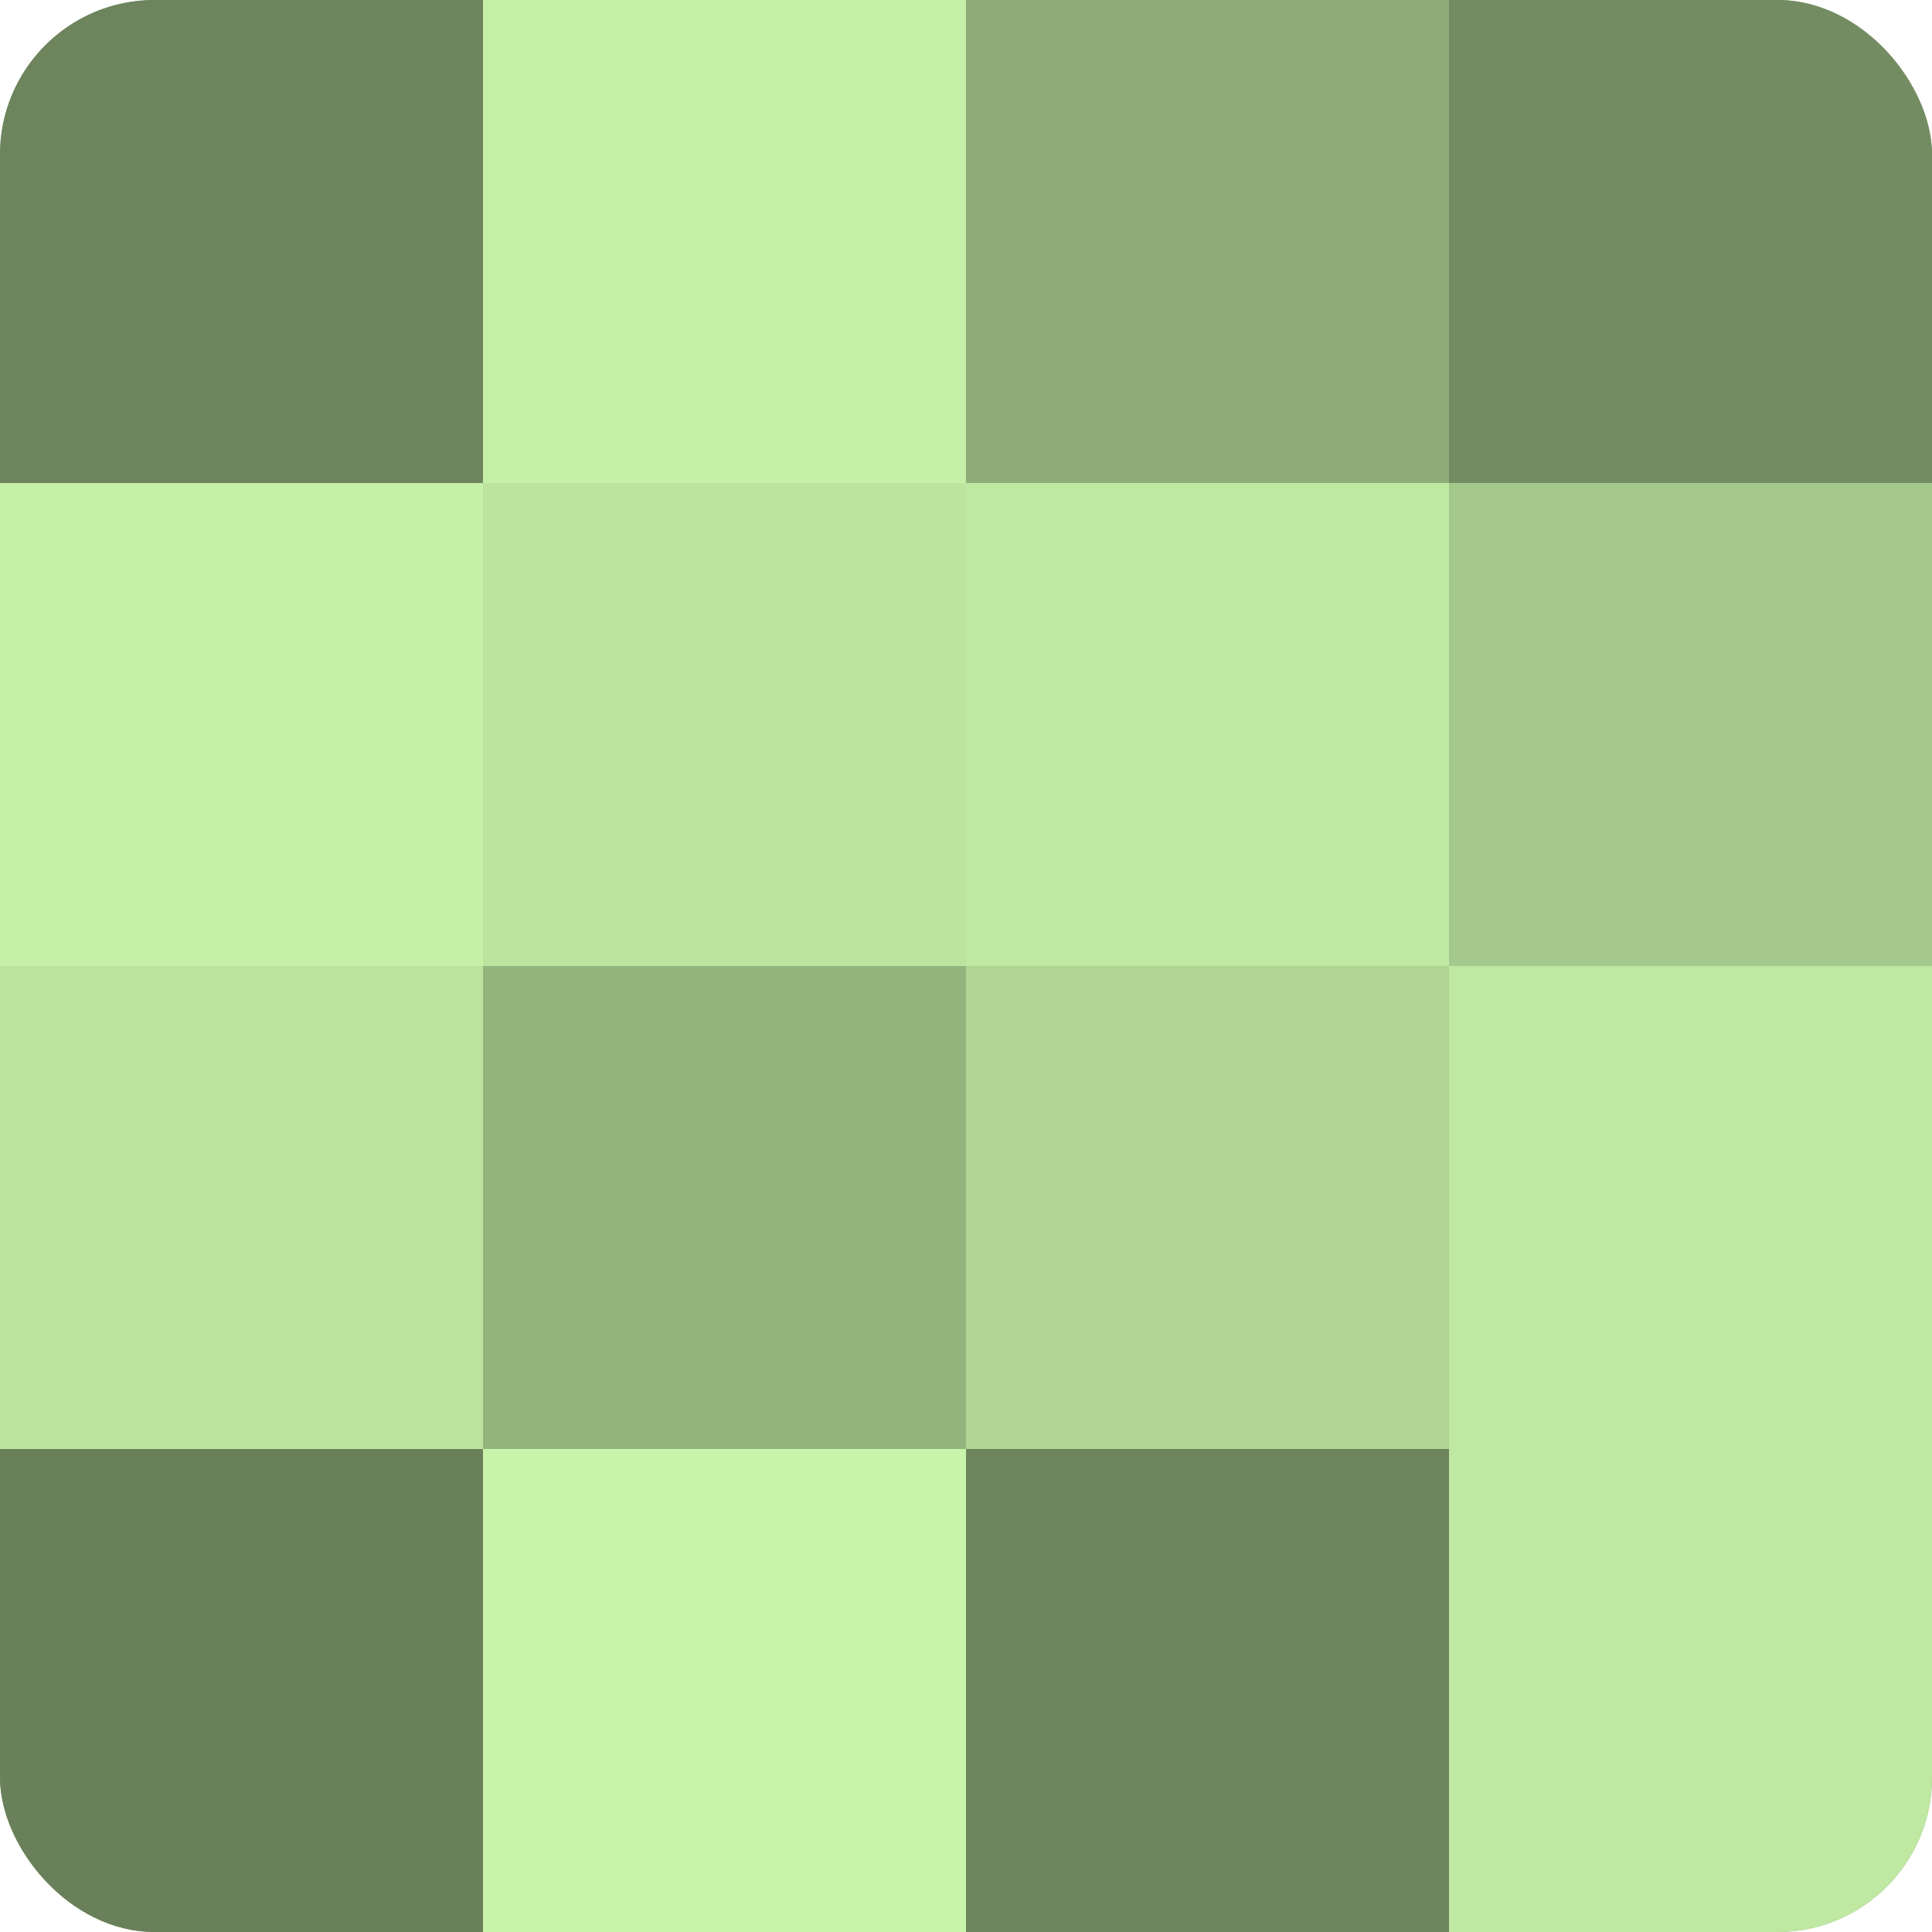 <?xml version="1.0" encoding="UTF-8"?>
<svg xmlns="http://www.w3.org/2000/svg" width="60" height="60" viewBox="0 0 100 100" preserveAspectRatio="xMidYMid meet"><defs><clipPath id="c" width="100" height="100"><rect width="100" height="100" rx="8" ry="8"/></clipPath></defs><g clip-path="url(#c)"><rect width="100" height="100" fill="#84a070"/><rect width="25" height="25" fill="#6d845d"/><rect y="25" width="25" height="25" fill="#c6f0a8"/><rect y="50" width="25" height="25" fill="#bce49f"/><rect y="75" width="25" height="25" fill="#6a805a"/><rect x="25" width="25" height="25" fill="#c6f0a8"/><rect x="25" y="25" width="25" height="25" fill="#bce49f"/><rect x="25" y="50" width="25" height="25" fill="#94b47e"/><rect x="25" y="75" width="25" height="25" fill="#c9f4ab"/><rect x="50" width="25" height="25" fill="#8eac78"/><rect x="50" y="25" width="25" height="25" fill="#bfe8a2"/><rect x="50" y="50" width="25" height="25" fill="#afd494"/><rect x="50" y="75" width="25" height="25" fill="#6d845d"/><rect x="75" width="25" height="25" fill="#748c62"/><rect x="75" y="25" width="25" height="25" fill="#a5c88c"/><rect x="75" y="50" width="25" height="25" fill="#bfe8a2"/><rect x="75" y="75" width="25" height="25" fill="#bfe8a2"/></g></svg>
